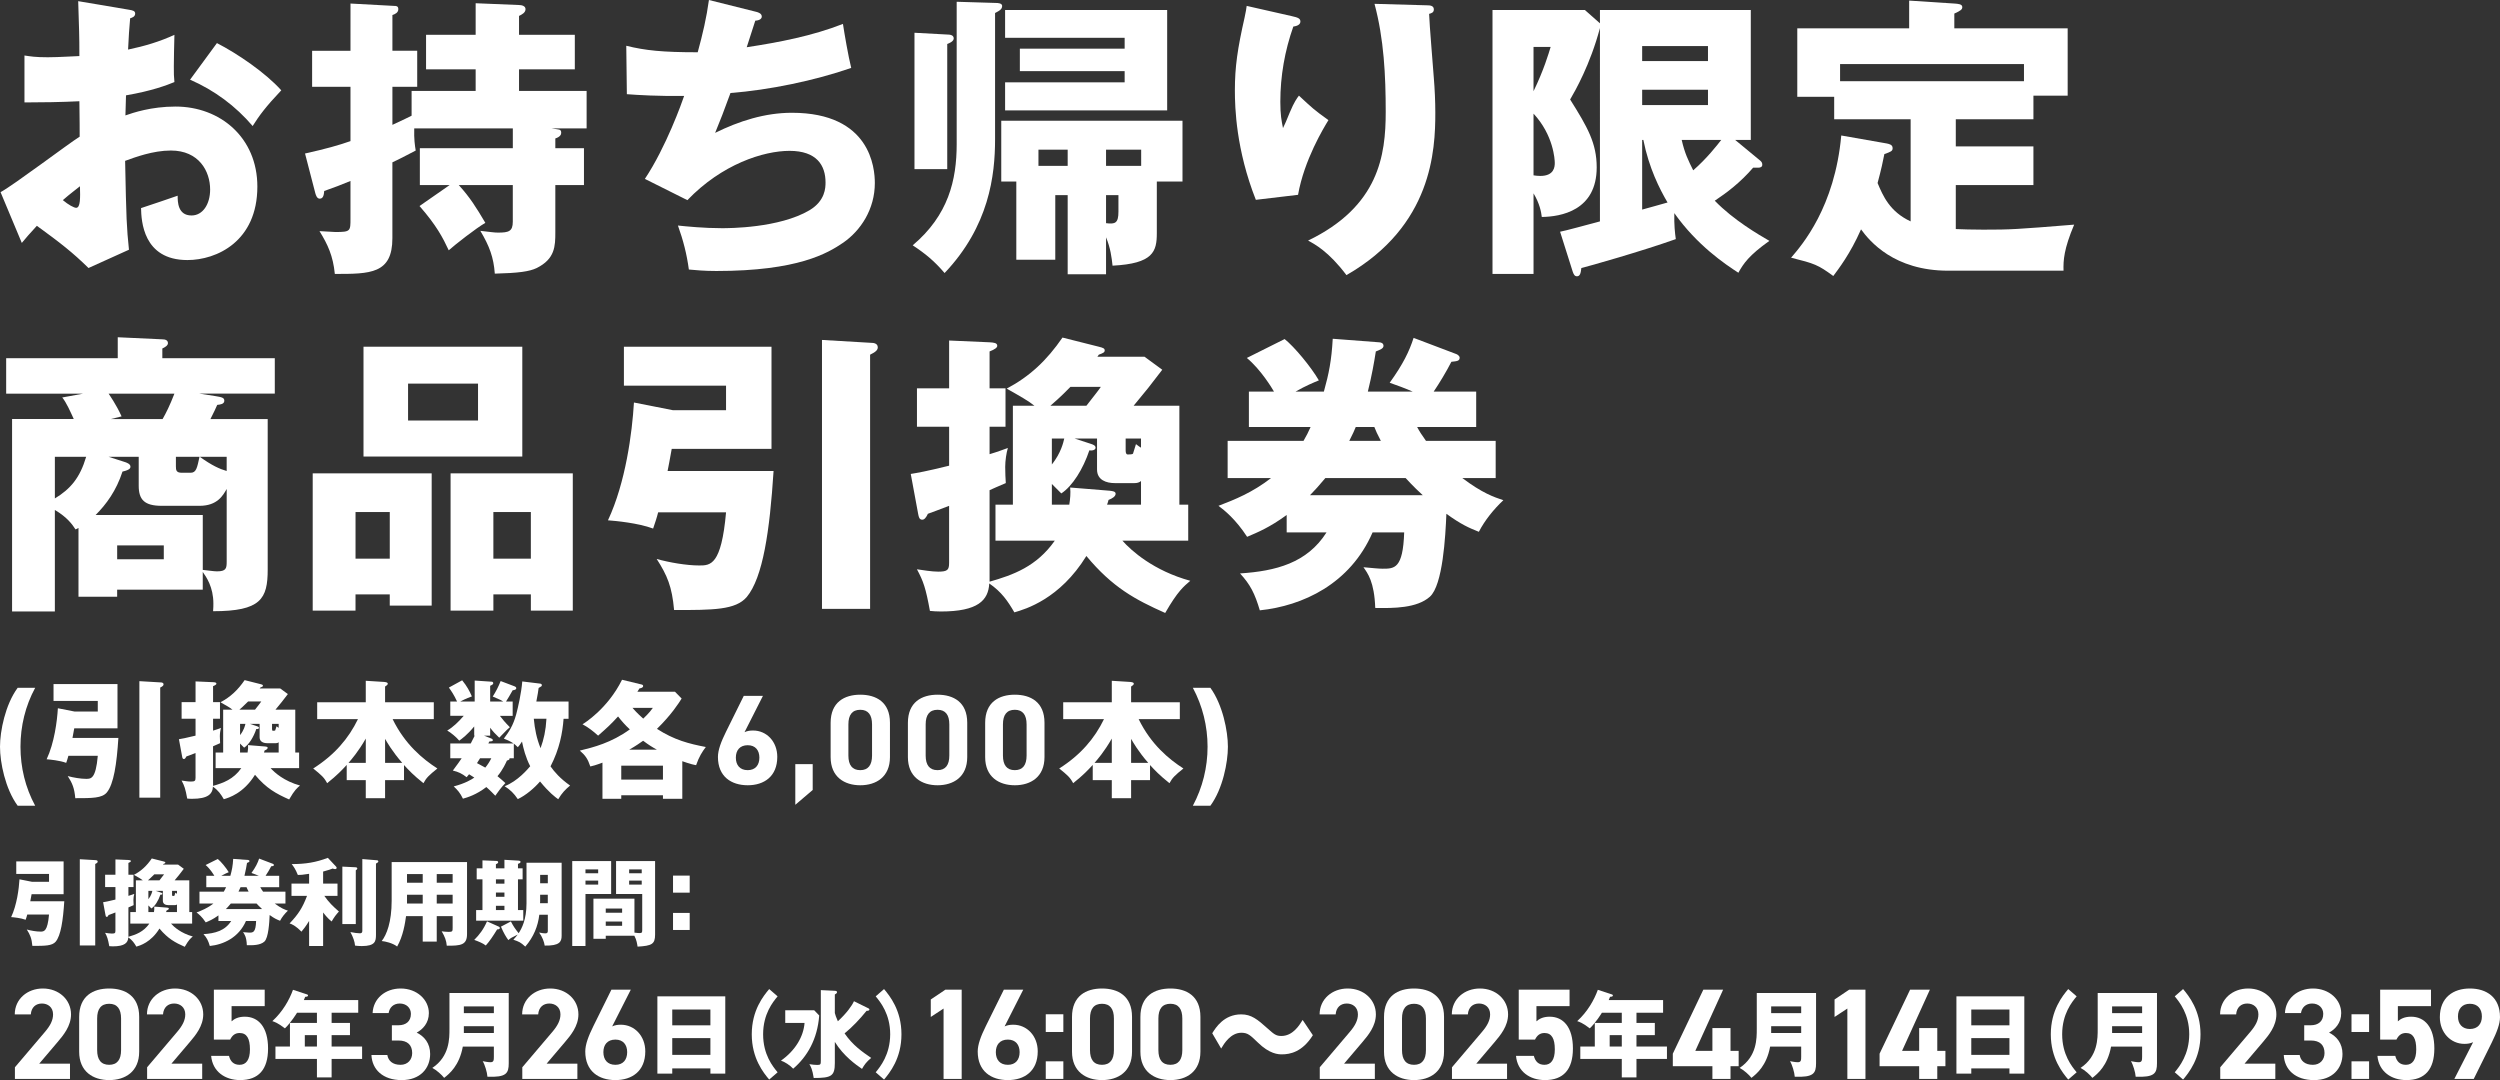 <?xml version="1.0" encoding="UTF-8"?><svg id="b" xmlns="http://www.w3.org/2000/svg" width="209.092" height="90.335" viewBox="0 0 209.092 90.335"><rect x="0" y="0" width="209.092" height="90.335" fill="#333333" stroke="none"/><g id="c"><path d="M10.786.814c.321.05.519.099.519.321,0,.271-.271.346-.42.395-.074.741-.123,1.605-.173,2.617,1.407-.296,2.642-.666,3.876-1.234-.024.914-.049,2.049-.049,2.617,0,.667,0,.84.049,1.333-.592.247-1.876.741-4.049,1.111,0,.271-.049,1.456-.049,1.679.642-.223,2.147-.741,4.196-.741,3.729,0,6.839,2.593,6.839,6.691,0,4.592-3.407,6.147-5.851,6.147-3.729,0-3.852-3.309-3.877-4.346.519-.173,2.741-.913,3.062-1.037,0,.494,0,1.654,1.161,1.654.938,0,1.555-.938,1.555-2.172,0-1.531-.938-3.26-3.283-3.26-1.506,0-3.012.568-3.827.864.099,4.938.124,5.506.321,7.432l-3.383,1.53c-1.308-1.283-2.345-2.099-4.32-3.53-.617.667-.913,1.013-1.259,1.432L.047,16.072c1.136-.617,5.629-4.024,6.616-4.642,0-.864,0-1.062-.024-2.963-1.457.074-3.186.1-4.593.1v-3.926c.494.074.89.148,1.951.148.963,0,2.345-.1,2.642-.1,0-1.852-.025-2.123-.099-4.592l4.246.716ZM5.256,16.739c.469.395.938.642,1.111.642.37,0,.346-.864.32-1.803-.296.247-.814.617-1.432,1.161ZM18.144,3.604c1.728.889,4.049,2.469,5.382,3.95-1.309,1.383-1.852,2.123-2.395,2.987-1.407-1.654-3.186-2.987-5.234-3.876l2.247-3.062Z" style="fill:#fff;"/><path d="M37.608,15.479h-2.493v-3.086h7.776v-1.654h-8.246c-.024.914.05,1.407.124,1.852-.494.247-.963.519-1.951.988v6.345c0,2.987-1.852,2.987-4.814,2.987-.147-1.506-.592-2.469-1.283-3.58.099,0,1.259.074,1.333.074,1.259,0,1.259-.074,1.259-1.111v-3.16c-.765.321-1.357.544-2.197.84-.024.247-.049.642-.37.642-.247,0-.321-.296-.37-.444l-.864-3.333c1.777-.395,2.814-.691,3.802-1.037v-4.542h-3.209v-3.013h3.209V.296l3.654.198c.148,0,.346,0,.346.271,0,.296-.271.419-.494.493v2.987h2.074v3.013h-2.074v3.185c1.013-.469,1.309-.617,1.605-.766v-2.073h5.357v-1.803h-4.148v-2.889h4.148V.271l3.604.148c.247,0,.567.074.567.346,0,.296-.296.444-.543.567v1.58h4.666v2.889h-4.666v1.803h5.653v3.135h-2.938l.494.074c.246.024.32.099.32.297,0,.147-.099.345-.493.469v.814h2.395v3.086h-2.395v3.95c0,1.161-.025,2.223-1.556,2.987-.617.297-1.531.42-3.506.47-.099-1.358-.444-2.296-1.21-3.58.889.099,1.16.148,1.481.148.889,0,1.234-.1,1.234-.914v-3.062h-4.518c.938,1.037,1.432,1.827,2.222,3.16-.74.42-2.543,1.827-3.062,2.296-.494-1.062-1.037-2.098-2.444-3.703l2.519-1.753Z" style="fill:#fff;"/><path d="M63.243.987c.197.05.469.148.469.396,0,.147-.123.32-.543.346-.543,1.679-.593,1.852-.716,2.222,2.74-.42,5.456-.938,8.048-1.95.124.814.444,2.69.691,3.679-3.036,1.062-6.888,1.852-10.098,2.099-.593,1.629-.79,2.123-1.283,3.333,1.999-.988,4.172-1.68,6.419-1.68,6.592,0,6.938,4.642,6.938,5.876,0,2.197-1.186,3.976-2.642,4.987-1.309.889-3.777,2.37-10.616,2.37-1.037,0-1.753-.074-2.296-.123-.173-1.284-.47-2.444-.914-3.679.716.074,2.173.222,3.679.222.568,0,4.79,0,7.333-1.506,1.308-.79,1.333-1.876,1.333-2.32,0-1.433-.741-2.642-3.013-2.642-2.172,0-5.653,1.11-8.542,4.123l-3.555-1.778c1.777-2.666,3.11-6.419,3.283-6.938-2.147.025-3.852-.073-4.79-.147l-.049-4.049c1.604.395,3.012.543,5.975.543.42-1.531.74-2.913.938-4.37l3.95.987Z" style="fill:#fff;"/><path d="M83.298.247c.173,0,.518.024.518.247,0,.271-.197.395-.592.592v10.567c0,3.012-.494,7.258-4.222,11.184-.84-.987-1.58-1.604-2.667-2.32,2.987-2.519,3.679-5.457,3.679-8.469V.148l3.284.099ZM79.224,2.889c.197,0,.543.024.543.321,0,.246-.346.395-.543.469v10.468h-2.74V2.74l2.74.148ZM92.506,22.936h-3.209v-6.616h-1.037v5.406h-3.259v-6.542h-1.259v-5.086h15.158v5.086h-2.147v4.32c0,1.531-.297,2.543-3.703,2.716-.074-.691-.173-1.481-.544-2.37v3.086ZM85.297,5.95v-1.877h8.765v-.913h-9.999V.839h13.555v8.395h-13.555v-2.346h9.999v-.938h-8.765ZM89.297,12.518h-2.444v1.357h2.444v-1.357ZM92.506,13.875h2.938v-1.357h-2.938v1.357ZM92.506,18.665c.766.099,1.037,0,1.037-.963v-1.383h-1.037v2.346Z" style="fill:#fff;"/><path d="M108.071,1.357c.444.1.691.173.691.444,0,.321-.42.396-.593.42-.716,2.024-1.087,4.148-1.087,6.296,0,1.086.1,1.58.223,2.197.197-.396.271-.593.567-1.309.371-.889.617-1.21.766-1.407,1.087,1.013,1.26,1.186,2.469,2.049-.395.643-2.024,3.309-2.543,6.247l-3.53.419c-1.654-4.196-1.753-7.702-1.753-9.159,0-1.976.223-3.481.814-6.098.124-.544.124-.667.173-.963l3.803.863ZM119.354.444c.247,0,.568.024.568.346,0,.271-.223.321-.396.37.024.864.346,4.617.396,5.382.074.89.123,1.926.123,2.889,0,3.111-.247,9.456-7.432,13.579-1.506-2-2.666-2.592-3.209-2.889,5.925-2.863,6.493-7.135,6.493-10.764,0-3.037-.148-6.099-.938-9.036l4.395.123Z" style="fill:#fff;"/><path d="M147.244,13.455c.074.074.148.148.148.321,0,.197-.173.247-.321.247h-.444c-1.062,1.234-2.172,2.073-3.209,2.765,1.58,1.63,3.679,2.84,4.567,3.357-1.704,1.21-2.173,1.901-2.593,2.667-1.11-.716-3.456-2.296-5.357-4.987-.024.963.05,1.654.124,2.173-2.84,1.012-7.283,2.271-7.9,2.419-.05.47-.124.691-.371.691-.197,0-.271-.173-.345-.37l-1.062-3.357c.42-.074,2.223-.568,3.333-.864V2.346c-.814,3.062-2.073,5.259-2.493,5.975,1.457,2.32,2.222,3.653,2.222,5.678,0,3.63-3.012,4.123-4.592,4.148-.05-.42-.173-1.111-.691-1.976v6.74h-3.432V.839h7.728l1.259,1.111V.839h12.616v10.863h-1.309l2.123,1.753ZM128.259,3.926v3.703c.864-1.777,1.259-3.136,1.432-3.703h-1.432ZM128.259,14.665c.148.024.37.05.568.05,1.16,0,1.209-.766,1.209-1.087,0-.271-.099-2.32-1.777-4.123v5.16ZM142.85,5.11v-1.259h-5.505v1.259h5.505ZM137.345,7.505v1.284h5.505v-1.284h-5.505ZM137.345,17.529c1.012-.271,1.136-.321,2.123-.593-.667-1.136-1.556-2.889-2.024-5.234h-.099v5.827ZM140.652,11.702c.247,1.111.568,1.753.963,2.543,1.136-.987,2-2.099,2.346-2.543h-3.309Z" style="fill:#fff;"/><path d="M163.576,12.245h6.493v3.234h-6.493v3.679c.617.024,1.333.05,2.296.05,2.321,0,2.716-.025,7.604-.42-.864,2.049-.914,2.987-.889,3.852h-9.653c-4.519,0-6.567-2.469-7.283-3.457-.914,2.074-1.901,3.333-2.321,3.901-1.283-.938-1.555-1.037-3.53-1.531.914-1.062,3.654-4.222,4.197-10.221l3.802.667c.223.049.494.099.494.395,0,.247-.148.297-.691.494-.123.617-.247,1.234-.567,2.419.444,1.062,1.012,2.396,2.765,3.21v-8.542h-6.395v-1.877h-3.086V2.37h9.357V.05l3.777.246c.346.025.666.05.666.297,0,.197-.123.296-.666.543v1.234h9.48v5.629h-2.864v1.976h-6.493v2.271ZM169.279,6.789v-1.432h-15.381v1.432h15.381Z" style="fill:#fff;"/><path d="M16.687,32.924l1.284.197c.567.099.79.124.79.396s-.321.32-.593.346c-.099.246-.271.592-.567,1.185h4.789v12.592c0,2.443-.567,3.48-4.567,3.48.024-.32.024-.469.024-.642,0-1.383-.592-2.222-.889-2.642v1.481h-7.159v.592h-3.234v-5.752c-.074.049-.148.074-.247.123-.271-.419-.691-1.012-1.729-1.629v8.492H1.01v-16.097h5.159c-.271-.593-.617-1.383-.963-1.802l1.753-.321H.516v-2.963h9.332v-1.753l3.729.173c.247,0,.469.074.469.321,0,.197-.247.346-.469.444v.814h9.406v2.963h-6.296ZM4.589,38.207v3.481c1.309-.79,2.099-1.729,2.617-3.481h-2.617ZM18.958,40.898c-.296.519-.766,1.407-2.271,1.407h-3.16c-1.456,0-1.926-.519-1.926-1.679v-2.42h-2.518l1.308.42c.173.049.519.173.519.395,0,.1,0,.272-.666.42-.519,1.604-1.358,2.74-2.247,3.63h8.962v4.592c.494.049.914.123,1.186.123.765,0,.814-.247.814-.814v-6.073ZM9.083,32.924c.073.123.617.864,1.086,1.901l-.889.222h4.32c.296-.519.593-1.111.987-2.123h-5.505ZM13.699,45.614h-3.9v1.16h3.9v-1.16ZM14.712,38.207v.79c0,.321.024.543.493.543h.741c.469,0,.543-.419.74-1.333h-1.975ZM18.958,38.207h-2.247c1.037.741,1.654,1.013,2.247,1.186v-1.186Z" style="fill:#fff;"/><path d="M29.734,49.712v1.358h-3.58v-11.48h9.95v11.061h-3.506v-.938h-2.864ZM32.599,46.725v-3.9h-2.864v3.9h2.864ZM43.684,28.998v9.185h-13.282v-9.185h13.282ZM34.129,32.084v3.087h5.852v-3.087h-5.852ZM41.265,49.712v1.358h-3.58v-11.48h10.221v11.48h-3.506v-1.358h-3.135ZM44.399,46.725v-3.9h-3.135v3.9h3.135Z" style="fill:#fff;"/><path d="M64.699,39.393c-.32,5.012-.889,8.912-2.246,10.542-.938,1.086-2.79,1.086-6.074,1.086-.173-1.95-.567-2.889-1.456-4.271,1.062.297,2.493.544,3.555.544.938,0,1.852,0,2.247-4.444h-5.679c-.123.494-.247.84-.42,1.357-1.259-.469-3.135-.642-3.777-.69,1.481-3.16,2.024-7.333,2.173-9.852l3.259.643h4.444v-2.05h-8.542v-3.259h12.344v8.543h-8.345c-.173.987-.247,1.333-.346,1.852h8.863ZM72.945,28.678c.074,0,.469.024.469.37,0,.197-.123.37-.642.617v21.257h-4.024v-22.491l4.197.247Z" style="fill:#fff;"/><path d="M79.382,42.306c-1.062.395-1.209.469-1.777.666-.147.321-.296.494-.469.494-.247,0-.296-.223-.346-.494l-.617-3.333c.593-.099,1.21-.197,3.209-.69v-3.26h-2.69v-3.209h2.69v-4l3.383.148c.37.024.642.05.642.296,0,.148-.197.297-.642.47v3.086h1.333v3.209h-1.333v2.297c.667-.198,1.111-.371,1.53-.519-.123.395-.222,1.062-.222,1.58,0,.346.024,1.11.049,1.357-.69.297-.987.42-1.357.593v7.653c1.976-.567,3.926-1.259,5.456-3.432h-4.962v-3.012h1.456v-8.271h1.803c-.519-.419-1.186-.79-2.321-1.432,1.951-1.037,3.358-2.37,4.666-4.271l3.037.765c.396.099.494.148.494.321,0,.148-.148.222-.494.346-.05.074-.074.123-.123.173h3.95l1.481,1.086c-1.111,1.457-1.21,1.58-2.396,3.012h3.827v8.271h.74v3.012h-5.505c.74.84,2.616,2.519,5.678,3.357-.543.47-1.037.84-2.099,2.691-2.493-1.111-4.395-2.123-6.592-4.765-2.222,3.604-5.086,4.443-6.023,4.715-.544-.938-1.062-1.703-2.099-2.419-.074,1.407-.938,2.345-4.049,2.345-.371,0-.643-.024-.914-.049-.346-1.901-.543-2.469-1.086-3.481.493.074,1.259.198,1.777.198.79,0,.913-.148.913-.741v-4.765ZM90.862,33.936c.667-.863.938-1.185,1.21-1.58h-2.543c-.913.938-1.407,1.334-1.679,1.58h3.012ZM92.838,41.046c.197.025.469.05.469.247,0,.223-.271.396-.593.519-.024.124-.073.247-.123.396h2.839v-1.976c-.147.124-.32.173-.543.173h-1.654c-.691,0-1.481-.247-1.481-1.136v-2.592h-1.876l1.357.444c.148.049.396.123.396.32,0,.173-.223.272-.519.223-.519,1.556-1.407,2.987-2.346,3.604-.222-.223-.346-.346-.79-.79v1.729h1.457c.074-.444.123-.988.074-1.433l3.333.271ZM87.974,38.849c.766-.963.963-1.852,1.037-2.172h-1.037v2.172ZM94.146,36.677v.987c0,.222.049.346.173.346.296,0,.419-.024.444-.074.074-.247.173-.543.246-.79.223.173.297.223.42.296v-.765h-1.283Z" style="fill:#fff;"/><path d="M125.094,36.874v3.11h-2.79c1.679,1.26,2.617,1.58,3.432,1.852-.79.741-1.555,1.68-2.049,2.643-.864-.346-1.481-.617-2.716-1.507-.074,1.852-.296,5.975-1.383,6.938-1.086.963-3.036.963-4.567.938-.074-2.197-.642-2.913-.987-3.407.814.074,1.284.124,1.604.124.988,0,1.704,0,1.803-3.037h-2.642c-1.877,4.32-5.852,6.147-9.432,6.518-.419-1.407-.79-2.147-1.654-3.086,2.988-.197,5.604-.864,7.234-3.432h-3.333v-1.456c-1.457,1.062-2.444,1.456-3.309,1.826-.963-1.481-1.9-2.222-2.395-2.592,1.357-.519,2.839-1.111,4.395-2.321h-3.629v-3.11h6.345c.247-.42.395-.716.593-1.16h-5.16v-2.963h2.099c-.173-.296-1.087-1.827-2.271-2.814l3.16-1.58c.814.642,2.222,2.346,2.864,3.456-.42.173-1.087.444-1.951.938h2.37c.42-1.506.643-2.617.741-4.419l3.876.296c.123,0,.37.05.37.296,0,.223-.271.321-.642.47-.148.938-.321,1.95-.667,3.357h3.753c-.617-.271-1.357-.543-1.926-.74,1.136-1.58,1.63-2.617,2-3.753l3.58,1.357c.073.025.271.148.271.297,0,.271-.198.296-.691.346-.444.863-1.013,1.802-1.481,2.493h3.555v2.963h-4.938c.197.37.37.642.741,1.16h5.826ZM118.996,41.417c-.84-.766-1.309-1.309-1.433-1.433h-6.715c-.519.617-.889,1.037-1.284,1.433h9.432ZM115.49,36.874c-.297-.568-.42-.84-.544-1.16h-1.555c-.124.296-.247.592-.543,1.16h2.642Z" style="fill:#fff;"/><path d="M1.477,67.388c-1.038-1.412-1.477-3.625-1.477-4.932,0-1.305.438-3.518,1.477-4.93h1.465c-.823,1.518-1.229,3.209-1.229,4.93,0,1.723.406,3.412,1.229,4.932h-1.465Z" style="fill:#fff;"/><path d="M9.901,61.72c-.139,2.17-.385,3.861-.973,4.566-.407.471-1.209.471-2.632.471-.075-.846-.246-1.252-.631-1.85.46.127,1.08.234,1.54.234.406,0,.803,0,.974-1.926h-2.46c-.054.215-.107.363-.183.588-.545-.203-1.358-.277-1.636-.299.642-1.369.877-3.176.94-4.268l1.412.277h1.926v-.887h-3.701v-1.412h5.349v3.701h-3.616c-.074.428-.106.578-.149.803h3.84ZM13.475,57.077c.031,0,.203.01.203.16,0,.086-.054.16-.278.268v9.209h-1.743v-9.744l1.818.107Z" style="fill:#fff;"/><path d="M16.355,62.981c-.46.17-.524.203-.771.289-.063.139-.128.213-.203.213-.106,0-.128-.096-.149-.213l-.268-1.445c.257-.043.524-.086,1.391-.299v-1.412h-1.166v-1.391h1.166v-1.732l1.465.064c.161.01.278.021.278.127,0,.064-.085.129-.278.205v1.336h.578v1.391h-.578v.994c.289-.084.481-.16.664-.225-.054.172-.097.461-.097.686,0,.15.011.48.021.588-.3.129-.428.182-.589.258v3.314c.856-.246,1.701-.545,2.364-1.486h-2.149v-1.305h.631v-3.584h.78c-.225-.182-.513-.342-1.005-.619.845-.449,1.454-1.027,2.021-1.852l1.315.332c.171.043.214.064.214.139,0,.064-.064.096-.214.15-.021.031-.032.053-.054.074h1.712l.642.471c-.481.631-.524.686-1.037,1.305h1.657v3.584h.321v1.305h-2.386c.321.363,1.134,1.092,2.461,1.455-.235.203-.449.363-.909,1.166-1.081-.482-1.904-.92-2.856-2.064-.963,1.561-2.203,1.926-2.609,2.043-.235-.406-.46-.738-.909-1.049-.032.609-.407,1.016-1.755,1.016-.16,0-.278-.01-.396-.021-.149-.822-.235-1.068-.471-1.508.214.033.546.086.771.086.342,0,.396-.064.396-.32v-2.064ZM21.329,59.354c.289-.373.406-.514.524-.684h-1.102c-.396.406-.61.576-.728.684h1.305ZM22.185,62.435c.086.012.203.021.203.107,0,.098-.117.172-.256.225-.011.055-.032.107-.054.172h1.229v-.855c-.063.053-.139.074-.235.074h-.716c-.3,0-.643-.107-.643-.492v-1.123h-.812l.588.193c.064.021.172.053.172.139,0,.074-.097.117-.225.096-.225.674-.61,1.295-1.017,1.562-.096-.098-.149-.15-.342-.344v.75h.631c.032-.193.054-.428.032-.621l1.443.117ZM20.078,61.483c.331-.418.417-.803.449-.941h-.449v.941ZM22.752,60.542v.428c0,.096.021.15.075.15.128,0,.182-.012.192-.033.032-.105.074-.234.106-.342.097.074.129.096.182.129v-.332h-.556Z" style="fill:#fff;"/><path d="M26.528,60.146v-1.41h4.064v-1.797l1.54.096c.268.021.3.096.3.148,0,.064-.043.119-.225.236v1.316h4.075v1.41h-3.444c1.038,2.129,2.546,3.359,3.744,4.129-.706.568-.92.771-1.166,1.23-.845-.674-1.209-1.068-1.626-1.518v1.262h-1.583v1.508h-1.615v-1.508h-1.594v-1.273c-.385.418-.78.846-1.637,1.529-.246-.471-.471-.674-1.166-1.23,1.787-1.133,2.963-2.514,3.744-4.129h-3.412ZM30.593,61.772c-.62,1.092-1.229,1.785-1.444,2.031h1.444v-2.031ZM33.642,63.804c-.835-.951-1.295-1.764-1.434-2.01v2.01h1.434Z" style="fill:#fff;"/><path d="M42.976,63.419h-.363c.011.076,0,.139-.214.193-.086.182-.332.76-.792,1.305.3.246.492.418.663.578-.342.342-.695.834-.845,1.059-.417-.439-.706-.686-.749-.727-.834.641-1.572.865-1.957.973-.235-.482-.438-.717-.771-1.027.941-.246,1.477-.566,1.722-.738-.117-.074-.32-.203-.438-.277-.053.053-.128.15-.203.246-.406-.311-.674-.439-1.155-.557.407-.545.589-.803.738-1.027h-.952v-1.24h1.712c.225-.439.246-.492.331-.652h-.042v-.77c-.578.705-1.038,1.037-1.252,1.188-.235-.289-.717-.686-1.006-.846.471-.268.952-.729,1.38-1.23h-1.123v-1.197h.567c-.268-.578-.492-.898-.685-1.166l1.112-.609c.417.512.62.908.812,1.348-.513.182-.845.363-.973.428h1.208v-1.754l1.434.096c.064,0,.118.064.118.117,0,.096-.054.129-.257.225v1.316h1.091c-.16-.107-.268-.16-.877-.418.268-.416.471-.812.663-1.295l1.134.43c.117.041.171.096.171.16,0,.127-.128.16-.3.182-.182.32-.438.77-.556.941h.556v1.197h-1.069c.225.289.406.523.834.951-.128.107-.277.227-.888.879-.342-.322-.534-.535-.759-.836v.664h-.514l.577.225c.054.021.161.064.161.15,0,.096-.097.096-.3.117l-.075.16h2.107c-.3-.203-.631-.332-.812-.406.417-.557.78-1.08,1.037-2.043.149-.557.428-1.775.503-2.738l1.497.182c.086.01.14.053.14.129,0,.086-.032.105-.268.234-.032.268-.075.525-.192,1.135h2.695v1.443h-.417c-.086,1.166-.332,2.514-1.091,3.979.31.449.812,1.027,1.636,1.605-.385.32-.674.609-.994,1.145-.268-.193-.76-.557-1.52-1.486-.471.545-1.176,1.154-1.86,1.475-.332-.492-.621-.77-1.103-1.08,1.092-.416,1.947-1.443,2.14-1.668-.385-.75-.567-1.477-.685-2.064-.171.277-.246.342-.353.471-.161-.16-.226-.215-.332-.301v1.23ZM40.151,63.419c-.085.139-.214.344-.257.406.246.129.471.246.695.375.204-.246.364-.502.503-.781h-.941ZM44.645,60.114c.085.889.235,1.637.566,2.461.268-.729.438-1.477.492-2.461h-1.059Z" style="fill:#fff;"/><path d="M57.062,66.81h-1.615v-.299h-3.487v.299h-1.572v-3.025c-.599.225-.823.277-1.016.32-.215-.631-.396-.91-.878-1.326,1.145-.279,2.632-.652,4.183-1.775-.363-.332-.685-.695-.984-1.082-.642.695-.855.889-1.668,1.605-.417-.375-.824-.695-1.306-.951.129-.076,2.097-1.285,3.306-3.723l1.54.373c.15.033.225.055.225.15,0,.15-.203.182-.31.203-.075.129-.097.172-.172.277h3.146l.556.568c-.225.363-.855,1.357-2.064,2.535,1.455.941,2.695,1.25,4.086,1.518-.299.396-.566.803-.812,1.52-.235-.043-.46-.086-1.155-.332v3.145ZM55.447,65.206v-1.166h-3.487v1.166h3.487ZM54.944,62.702c-.353-.191-.685-.395-1.155-.748-.214.15-.599.428-1.166.748h2.321ZM52.901,59.206c.406.471.792.801.898.898.546-.525.695-.75.803-.898h-1.701Z" style="fill:#fff;"/><path d="M62.271,61.237c.225-.107.45-.139.717-.139,1.134,0,2.021.93,2.021,2.203,0,1.637-1.102,2.375-2.471,2.375-1.38,0-2.492-.729-2.492-2.365,0-.578.257-1.262.674-2.107l1.487-3.006h1.604l-1.541,3.039ZM62.538,64.413c.642,0,.974-.428.974-1.047,0-.611-.332-1.039-.974-1.039-.663,0-.994.428-.994,1.039,0,.619.331,1.047.994,1.047Z" style="fill:#fff;"/><path d="M67.972,66.071l-1.455,1.24v-3.4h1.455v2.16Z" style="fill:#fff;"/><path d="M74.433,63.323c0,1.658-1.154,2.354-2.481,2.354-1.326,0-2.481-.695-2.481-2.354v-2.867c0-1.732,1.155-2.354,2.481-2.354,1.327,0,2.481.621,2.481,2.342v2.879ZM71.951,59.364c-.674,0-.994.428-.994,1.221v2.609c0,.791.32,1.219.994,1.219.663,0,.984-.428.984-1.219v-2.609c0-.793-.321-1.221-.984-1.221Z" style="fill:#fff;"/><path d="M80.896,63.323c0,1.658-1.154,2.354-2.481,2.354-1.326,0-2.481-.695-2.481-2.354v-2.867c0-1.732,1.155-2.354,2.481-2.354,1.327,0,2.481.621,2.481,2.342v2.879ZM78.414,59.364c-.674,0-.994.428-.994,1.221v2.609c0,.791.32,1.219.994,1.219.663,0,.984-.428.984-1.219v-2.609c0-.793-.321-1.221-.984-1.221Z" style="fill:#fff;"/><path d="M87.358,63.323c0,1.658-1.154,2.354-2.481,2.354-1.326,0-2.481-.695-2.481-2.354v-2.867c0-1.732,1.155-2.354,2.481-2.354,1.327,0,2.481.621,2.481,2.342v2.879ZM84.877,59.364c-.674,0-.994.428-.994,1.221v2.609c0,.791.32,1.219.994,1.219.663,0,.984-.428.984-1.219v-2.609c0-.793-.321-1.221-.984-1.221Z" style="fill:#fff;"/><path d="M88.923,60.146v-1.41h4.064v-1.797l1.54.096c.268.021.3.096.3.148,0,.064-.043.119-.225.236v1.316h4.075v1.41h-3.444c1.038,2.129,2.546,3.359,3.744,4.129-.706.568-.92.771-1.166,1.23-.845-.674-1.209-1.068-1.626-1.518v1.262h-1.583v1.508h-1.615v-1.508h-1.594v-1.273c-.385.418-.78.846-1.637,1.529-.246-.471-.471-.674-1.166-1.23,1.787-1.133,2.963-2.514,3.744-4.129h-3.412ZM92.987,61.772c-.62,1.092-1.229,1.785-1.444,2.031h1.444v-2.031ZM96.036,63.804c-.835-.951-1.295-1.764-1.434-2.01v2.01h1.434Z" style="fill:#fff;"/><path d="M99.767,67.388c.813-1.52,1.23-3.209,1.23-4.932,0-1.721-.417-3.412-1.23-4.93h1.466c1.026,1.412,1.465,3.615,1.465,4.93,0,1.307-.428,3.52-1.465,4.932h-1.466Z" style="fill:#fff;"/><path d="M5.376,75.38c-.104,1.607-.285,2.859-.721,3.381-.301.35-.896.35-1.948.35-.056-.625-.183-.928-.468-1.371.341.096.8.176,1.141.176.301,0,.594,0,.721-1.426h-1.821c-.04.158-.079.27-.135.436-.404-.15-1.006-.207-1.212-.223.476-1.014.649-2.352.697-3.16l1.045.207h1.426v-.658H1.36v-1.045h3.96v2.74h-2.677c-.056.316-.079.428-.111.594h2.844ZM8.021,71.942c.023,0,.15.008.15.119,0,.064-.039.119-.206.199v6.818h-1.29v-7.215l1.346.078Z" style="fill:#fff;"/><path d="M9.654,76.315c-.341.125-.389.15-.57.213-.048.104-.096.158-.15.158-.08,0-.096-.07-.111-.158l-.198-1.068c.19-.033.389-.064,1.03-.223v-1.045h-.863v-1.029h.863v-1.283l1.085.047c.118.008.205.016.205.096,0,.047-.063.096-.205.15v.99h.427v1.029h-.427v.736c.213-.062.355-.119.49-.166-.039.127-.071.34-.071.506,0,.111.008.357.017.436-.223.096-.317.135-.436.191v2.455c.633-.184,1.259-.404,1.75-1.102h-1.592v-.967h.467v-2.652h.578c-.166-.135-.38-.254-.744-.459.625-.332,1.077-.76,1.497-1.371l.974.246c.127.031.158.047.158.104,0,.047-.047.07-.158.111-.016.023-.023.039-.04.055h1.268l.475.348c-.355.469-.388.508-.768.967h1.228v2.652h.237v.967h-1.766c.237.27.839.809,1.821,1.076-.175.15-.333.27-.673.863-.8-.355-1.41-.68-2.115-1.527-.712,1.156-1.631,1.426-1.932,1.512-.175-.301-.341-.545-.674-.775-.023.451-.301.752-1.299.752-.118,0-.205-.008-.293-.016-.11-.609-.174-.791-.348-1.117.158.023.403.064.569.064.254,0,.294-.049.294-.238v-1.527ZM13.336,73.63c.214-.277.302-.381.389-.506h-.816c-.293.301-.451.426-.538.506h.966ZM13.97,75.911c.063.008.15.016.15.078,0,.072-.087.127-.189.166-.009.041-.024.08-.04.127h.911v-.633c-.048.039-.104.055-.175.055h-.53c-.222,0-.476-.078-.476-.363v-.832h-.602l.436.143c.048.016.127.039.127.104,0,.055-.071.086-.167.07-.166.5-.451.959-.752,1.156-.071-.07-.11-.111-.253-.254v.555h.467c.023-.143.04-.316.023-.459l1.069.088ZM12.41,75.206c.245-.309.309-.594.332-.697h-.332v.697ZM14.39,74.509v.316c0,.072.016.111.056.111.095,0,.135-.008.143-.023.023-.08.055-.174.079-.254.071.055.095.072.135.096v-.246h-.412Z" style="fill:#fff;"/><path d="M23.874,74.573v.996h-.895c.538.404.839.508,1.101.596-.253.236-.499.537-.657.846-.277-.109-.476-.197-.871-.482-.023.594-.095,1.916-.443,2.225-.349.311-.975.311-1.465.301-.024-.703-.206-.934-.317-1.092.262.023.412.039.515.039.317,0,.547,0,.578-.975h-.847c-.603,1.387-1.877,1.973-3.025,2.092-.135-.451-.254-.689-.53-.99.958-.062,1.797-.277,2.32-1.102h-1.069v-.467c-.468.342-.784.467-1.062.586-.309-.475-.609-.713-.768-.83.436-.168.91-.357,1.409-.746h-1.164v-.996h2.035c.079-.135.127-.23.19-.373h-1.655v-.951h.673c-.056-.094-.349-.586-.729-.902l1.014-.506c.262.205.713.752.919,1.107-.135.057-.349.143-.626.301h.761c.134-.482.205-.838.237-1.416l1.243.094c.04,0,.119.016.119.096,0,.07-.088.104-.206.15-.048.301-.104.625-.214,1.076h1.204c-.198-.086-.437-.174-.618-.236.364-.508.522-.84.642-1.205l1.148.436c.023.008.087.049.087.096,0,.088-.063.096-.222.111-.143.277-.325.578-.476.799h1.141v.951h-1.584c.063.119.119.205.237.373h1.869ZM21.918,76.03c-.269-.246-.42-.42-.459-.461h-2.154c-.166.199-.285.334-.412.461h3.025ZM20.794,74.573c-.096-.184-.135-.27-.175-.373h-.499c-.039.096-.079.189-.174.373h.848Z" style="fill:#fff;"/><path d="M27.025,79.118h-1.173v-2.092c-.284.469-.482.705-.641.896-.515-.523-.8-.627-.99-.689.744-.785,1.085-1.322,1.457-2.305h-1.299v-1.029h1.473v-.816c-.602.088-.665.096-.942.096-.197-.492-.355-.705-.515-.91,1.164,0,2.027-.143,3.025-.523l.697.744c.023.023.039.064.039.096,0,.07-.063.102-.135.102-.062,0-.118-.016-.197-.047-.183.072-.317.119-.8.254v1.006h1.203v1.029h-1.101c.396.562.713.863,1.22,1.307-.254.277-.396.467-.609.832-.19-.158-.364-.301-.713-.752v2.803ZM29.757,72.536c.071,0,.127.057.127.096,0,.072-.079.127-.127.158v4.498h-1.124v-4.807l1.124.055ZM31.539,71.95c.048,0,.103.041.103.096,0,.064-.039.096-.197.182v5.947c0,.547-.056.951-1.188.951-.229,0-.396-.016-.562-.039-.024-.318-.159-.713-.389-1.133.301.062.618.104.776.104.087,0,.222,0,.222-.215v-5.994l1.235.102Z" style="fill:#fff;"/><path d="M36.527,78.753h-1.172v-2.129h-1.394c-.08.57-.238,1.654-.745,2.541-.372-.293-1.006-.436-1.291-.459.412-.523.832-1.584.832-3.373v-3.232h6.304v6.02c0,.926-.53.982-1.694.975-.04-.436-.159-.752-.428-1.205.103.018.388.049.586.049.324,0,.332-.057.332-.35v-.965h-1.33v2.129ZM35.355,73.106h-1.314v.721h1.314v-.721ZM35.355,74.833h-1.314v.736h1.314v-.736ZM36.527,73.827h1.33v-.721h-1.33v.721ZM36.527,75.569h1.33v-.736h-1.33v.736Z" style="fill:#fff;"/><path d="M41.723,77.503c.04.016.079.047.079.111,0,.117-.135.117-.222.117-.341.562-.642,1.006-.95,1.348-.237-.191-.602-.334-.966-.469.436-.436.775-.879,1.068-1.551l.99.443ZM42.189,72.624v-.713l1.212.072c.071.008.135.031.135.102,0,.049-.023.104-.214.166v.373h.388v.918h-.388v2.574h.443v.887h-3.943v-.887h.53v-2.574h-.483v-.918h.483v-.666l1.196.049c.062,0,.118.047.118.111,0,.078-.079.109-.189.166v.34h.712ZM41.478,73.542v.365h.712v-.365h-.712ZM41.478,74.651v.357h.712v-.357h-.712ZM41.478,75.761v.355h.712v-.355h-.712ZM44.035,72.157h2.938v6.105c0,.506-.174.848-1.417.824-.04-.293-.198-.736-.468-1.094.198.039.349.072.507.072.223,0,.223-.119.223-.238v-1.322h-.713c-.111.949-.468,1.854-1.173,2.668-.403-.371-.522-.412-.997-.578.174-.189.253-.285.364-.428-.515.254-.578.277-.784.461-.198-.277-.38-.57-.618-1.125l.832-.436c.189.371.356.625.649.982.261-.389.657-1.141.657-2.496v-3.396ZM45.817,74.833h-.642v.57c0,.049-.008.088-.008.135h.649v-.705ZM45.176,73.876h.642v-.705h-.642v.705Z" style="fill:#fff;"/><path d="M51.114,72.015v2.756h-2.146v4.348h-1.108v-7.104h3.255ZM50.029,73.036v-.324h-1.062v.324h1.062ZM48.968,73.653v.332h1.062v-.332h-1.062ZM50.663,78.263v.254h-1.03v-3.357h3.43v2.842c.237.031.364.039.436.039.206,0,.214-.078.214-.275v-2.994h-2.187v-2.756h3.263v6.152c0,.801-.276.936-1.465,1.006-.031-.205-.079-.562-.269-.91h-2.392ZM52.032,76.339v-.35h-1.369v.35h1.369ZM50.663,77.075v.355h1.369v-.355h-1.369ZM53.672,73.036v-.324h-1.053v.324h1.053ZM52.619,73.653v.332h1.053v-.332h-1.053Z" style="fill:#fff;"/><path d="M57.684,73.233v1.426h-1.394v-1.426h1.394ZM57.684,76.354v1.426h-1.394v-1.426h1.394Z" style="fill:#fff;"/><path d="M5.855,90.237H1.247v-.973l2.499-2.943c.465-.541.692-.994.692-1.482,0-.605-.443-.908-.931-.908-.508,0-.887.314-.93.908h-1.342c0-1.287,1.061-2.164,2.348-2.164,1.342,0,2.358.932,2.358,2.164,0,.984-.649,1.754-1.125,2.316l-1.536,1.807h2.574v1.275Z" style="fill:#fff;"/><path d="M11.641,87.956c0,1.676-1.168,2.379-2.51,2.379s-2.51-.703-2.51-2.379v-2.9c0-1.752,1.168-2.381,2.51-2.381s2.51.629,2.51,2.369v2.912ZM9.131,83.952c-.682,0-1.006.434-1.006,1.234v2.639c0,.801.324,1.232,1.006,1.232.671,0,.995-.432.995-1.232v-2.639c0-.801-.324-1.234-.995-1.234Z" style="fill:#fff;"/><path d="M16.912,90.237h-4.608v-.973l2.499-2.943c.465-.541.692-.994.692-1.482,0-.605-.443-.908-.931-.908-.508,0-.887.314-.93.908h-1.342c0-1.287,1.061-2.164,2.348-2.164,1.342,0,2.358.932,2.358,2.164,0,.984-.649,1.754-1.125,2.316l-1.536,1.807h2.574v1.275Z" style="fill:#fff;"/><path d="M19.251,86.948h-1.363v-4.176h4.251v1.375h-2.77v1.275c.206-.193.541-.389,1.104-.389,1.147,0,1.947.877,1.947,2.662,0,1.762-.8,2.639-2.336,2.639-1.255,0-2.305-.703-2.424-2.023h1.493c.119.477.4.746.887.746.541,0,.865-.41.865-1.287,0-.908-.259-1.373-.865-1.373-.39,0-.627.217-.789.551Z" style="fill:#fff;"/><path d="M27.735,85.556h1.536v1.021h-1.536v.951h2.55v1.037h-2.55v1.545h-1.228v-1.545h-3.469v-1.037h1.212v-1.973h2.257v-.855h-1.663c-.031.057-.499.816-1.014,1.309-.602-.461-.871-.547-1.053-.604.863-.783,1.425-1.781,1.727-2.621l1.164.381c.047.016.095.039.095.086,0,.104-.111.111-.237.119-.04.104-.079.191-.111.27h4.546v1.061h-2.226v.855ZM26.508,86.577h-1.014v.951h1.014v-.951Z" style="fill:#fff;"/><path d="M32.776,85.749h.552c.617,0,1.039-.326,1.039-.953,0-.498-.379-.865-.931-.865-.53,0-.865.336-.931.801h-1.341c.054-1.223,1.06-2.057,2.347-2.057,1.363,0,2.358.941,2.358,2.057,0,.844-.519,1.363-1.017,1.633.639.314,1.125.898,1.125,1.785,0,1.213-.844,2.186-2.38,2.186-1.579,0-2.478-.887-2.531-2.098h1.33c.076.475.434.82,1.104.82.606,0,.974-.432.974-.984,0-.658-.378-1.049-1.146-1.049h-.552v-1.275Z" style="fill:#fff;"/><path d="M38.708,87.536c-.293,1.6-1.125,2.273-1.561,2.613-.189-.246-.642-.656-.989-.832,1.449-.965,1.433-2.471,1.433-3.262v-3.002h4.958v5.869c0,.855-.206,1.195-1.782,1.131-.023-.371-.222-1.021-.396-1.299.127.025.459.088.649.088.27,0,.285-.166.285-.451v-.855h-2.598ZM41.306,84.733v-.562h-2.511v.562h2.511ZM41.306,86.396v-.57h-2.511v.57h2.511Z" style="fill:#fff;"/><path d="M48.291,90.237h-4.608v-.973l2.499-2.943c.465-.541.692-.994.692-1.482,0-.605-.443-.908-.931-.908-.508,0-.887.314-.93.908h-1.342c0-1.287,1.061-2.164,2.348-2.164,1.342,0,2.358.932,2.358,2.164,0,.984-.649,1.754-1.125,2.316l-1.536,1.807h2.574v1.275Z" style="fill:#fff;"/><path d="M51.2,85.845c.228-.107.455-.141.725-.141,1.147,0,2.045.941,2.045,2.229,0,1.656-1.114,2.402-2.499,2.402-1.396,0-2.521-.736-2.521-2.391,0-.584.26-1.277.682-2.131l1.504-3.041h1.622l-1.558,3.072ZM51.471,89.058c.649,0,.984-.432.984-1.059,0-.617-.335-1.051-.984-1.051-.671,0-1.006.434-1.006,1.051,0,.627.335,1.059,1.006,1.059Z" style="fill:#fff;"/><path d="M56.225,89.358v.436h-1.243v-6.463h5.678v6.463h-1.243v-.436h-3.191ZM59.416,85.755v-1.322h-3.191v1.322h3.191ZM59.416,88.226v-1.402h-3.191v1.402h3.191Z" style="fill:#fff;"/><path d="M65.037,83.331c-.396.475-1.212,1.473-1.212,3.176s.815,2.701,1.212,3.176l-.705.609c-.476-.57-1.457-1.766-1.457-3.785s.981-3.215,1.457-3.785l.705.609Z" style="fill:#fff;"/><path d="M68.097,84.495l.42.436c-.15,1.98-.998,3.445-2.178,4.451-.277-.301-.721-.578-1.021-.674,1.204-.848,1.885-2.012,1.972-3.152h-1.615v-1.061h2.423ZM72.563,84.298c.103.047.15.07.15.143,0,.086-.127.102-.237.102-.578.713-1.204,1.371-1.838,1.885.689,1.006,1.497,1.553,2.226,2.053-.403.332-.57.57-.768.918-.499-.34-1.537-1.068-2.273-2.258v1.758c0,1.102-.285,1.26-1.766,1.26-.111-.705-.229-.934-.364-1.156.301.039.428.064.649.064.285,0,.309-.041.309-.35v-5.908l1.172.057c.104.008.183.023.183.119,0,.086-.104.15-.183.189v1.553c.04.158.096.332.254.688.721-.664,1.18-1.299,1.346-1.678l1.141.562Z" style="fill:#fff;"/><path d="M73.938,82.722c.475.57,1.457,1.766,1.457,3.785s-.982,3.215-1.457,3.785l-.697-.609c.388-.475,1.204-1.473,1.212-3.176,0-1.703-.824-2.701-1.212-3.176l.697-.609Z" style="fill:#fff;"/><path d="M80.432,90.237h-1.515v-5.885l-1.07.703v-1.461l1.223-.822h1.362v7.465Z" style="fill:#fff;"/><path d="M84.023,85.845c.228-.107.454-.141.725-.141,1.147,0,2.045.941,2.045,2.229,0,1.656-1.114,2.402-2.499,2.402-1.396,0-2.521-.736-2.521-2.391,0-.584.26-1.277.682-2.131l1.504-3.041h1.622l-1.558,3.072ZM84.294,89.058c.649,0,.984-.432.984-1.059,0-.617-.335-1.051-.984-1.051-.671,0-1.006.434-1.006,1.051,0,.627.335,1.059,1.006,1.059Z" style="fill:#fff;"/><path d="M88.935,86.312h-1.471v-1.482h1.471v1.482ZM88.935,90.237h-1.471v-1.471h1.471v1.471Z" style="fill:#fff;"/><path d="M94.679,87.956c0,1.676-1.168,2.379-2.51,2.379s-2.51-.703-2.51-2.379v-2.9c0-1.752,1.168-2.381,2.51-2.381s2.51.629,2.51,2.369v2.912ZM92.169,83.952c-.682,0-1.006.434-1.006,1.234v2.639c0,.801.324,1.232,1.006,1.232.671,0,.995-.432.995-1.232v-2.639c0-.801-.324-1.234-.995-1.234Z" style="fill:#fff;"/><path d="M100.399,87.956c0,1.676-1.168,2.379-2.51,2.379s-2.51-.703-2.51-2.379v-2.9c0-1.752,1.168-2.381,2.51-2.381s2.51.629,2.51,2.369v2.912ZM97.89,83.952c-.682,0-1.006.434-1.006,1.234v2.639c0,.801.324,1.232,1.006,1.232.671,0,.995-.432.995-1.232v-2.639c0-.801-.324-1.234-.995-1.234Z" style="fill:#fff;"/><path d="M109.804,86.581c-.887,1.418-1.925,1.602-2.585,1.602-.303,0-1.028-.021-2.023-.996-.627-.605-.833-.811-1.374-.811-.887,0-1.449.908-1.688,1.32l-.746-1.277c.292-.477.984-1.58,2.423-1.58.844,0,1.353.412,2.207,1.18.52.465.703.627,1.146.627.952,0,1.493-.865,1.785-1.34l.854,1.275Z" style="fill:#fff;"/><path d="M114.989,90.237h-4.608v-.973l2.499-2.943c.465-.541.692-.994.692-1.482,0-.605-.443-.908-.931-.908-.508,0-.887.314-.93.908h-1.342c0-1.287,1.061-2.164,2.348-2.164,1.342,0,2.358.932,2.358,2.164,0,.984-.649,1.754-1.125,2.316l-1.536,1.807h2.574v1.275Z" style="fill:#fff;"/><path d="M120.774,87.956c0,1.676-1.168,2.379-2.51,2.379s-2.51-.703-2.51-2.379v-2.9c0-1.752,1.168-2.381,2.51-2.381s2.51.629,2.51,2.369v2.912ZM118.265,83.952c-.682,0-1.006.434-1.006,1.234v2.639c0,.801.324,1.232,1.006,1.232.671,0,.995-.432.995-1.232v-2.639c0-.801-.324-1.234-.995-1.234Z" style="fill:#fff;"/><path d="M126.046,90.237h-4.608v-.973l2.499-2.943c.465-.541.692-.994.692-1.482,0-.605-.443-.908-.931-.908-.508,0-.887.314-.93.908h-1.342c0-1.287,1.061-2.164,2.348-2.164,1.342,0,2.358.932,2.358,2.164,0,.984-.649,1.754-1.125,2.316l-1.536,1.807h2.574v1.275Z" style="fill:#fff;"/><path d="M128.385,86.948h-1.363v-4.176h4.251v1.375h-2.77v1.275c.206-.193.541-.389,1.104-.389,1.147,0,1.947.877,1.947,2.662,0,1.762-.8,2.639-2.336,2.639-1.256,0-2.305-.703-2.424-2.023h1.493c.119.477.4.746.887.746.541,0,.866-.41.866-1.287,0-.908-.26-1.373-.866-1.373-.39,0-.627.217-.789.551Z" style="fill:#fff;"/><path d="M136.869,85.556h1.536v1.021h-1.536v.951h2.55v1.037h-2.55v1.545h-1.228v-1.545h-3.469v-1.037h1.212v-1.973h2.257v-.855h-1.663c-.031.057-.499.816-1.014,1.309-.602-.461-.871-.547-1.053-.604.863-.783,1.425-1.781,1.727-2.621l1.164.381c.047.016.095.039.095.086,0,.104-.111.111-.237.119-.04.104-.079.191-.111.27h4.546v1.061h-2.226v.855ZM135.642,86.577h-1.014v.951h1.014v-.951Z" style="fill:#fff;"/><path d="M144.117,82.772l-2.326,5.117h1.429v-1.904h1.515v1.904h.681v1.287h-.681v1.061h-1.515v-1.061h-3.311v-1.049l2.553-5.355h1.655Z" style="fill:#fff;"/><path d="M148.048,87.536c-.293,1.6-1.125,2.273-1.561,2.613-.189-.246-.642-.656-.989-.832,1.449-.965,1.433-2.471,1.433-3.262v-3.002h4.958v5.869c0,.855-.206,1.195-1.782,1.131-.023-.371-.222-1.021-.396-1.299.127.025.459.088.649.088.27,0,.285-.166.285-.451v-.855h-2.598ZM150.646,84.733v-.562h-2.511v.562h2.511ZM150.646,86.396v-.57h-2.511v.57h2.511Z" style="fill:#fff;"/><path d="M156.021,90.237h-1.514v-5.885l-1.071.703v-1.461l1.223-.822h1.362v7.465Z" style="fill:#fff;"/><path d="M161.41,82.772l-2.326,5.117h1.429v-1.904h1.515v1.904h.681v1.287h-.681v1.061h-1.515v-1.061h-3.311v-1.049l2.553-5.355h1.655Z" style="fill:#fff;"/><path d="M164.872,89.358v.436h-1.243v-6.463h5.678v6.463h-1.243v-.436h-3.191ZM168.063,85.755v-1.322h-3.191v1.322h3.191ZM168.063,88.226v-1.402h-3.191v1.402h3.191Z" style="fill:#fff;"/><path d="M173.685,83.331c-.396.475-1.212,1.473-1.212,3.176s.815,2.701,1.212,3.176l-.705.609c-.476-.57-1.457-1.766-1.457-3.785s.981-3.215,1.457-3.785l.705.609Z" style="fill:#fff;"/><path d="M176.562,87.536c-.293,1.6-1.125,2.273-1.561,2.613-.189-.246-.642-.656-.989-.832,1.449-.965,1.433-2.471,1.433-3.262v-3.002h4.958v5.869c0,.855-.206,1.195-1.782,1.131-.023-.371-.222-1.021-.396-1.299.127.025.459.088.649.088.269,0,.285-.166.285-.451v-.855h-2.598ZM179.16,84.733v-.562h-2.511v.562h2.511ZM179.16,86.396v-.57h-2.511v.57h2.511Z" style="fill:#fff;"/><path d="M182.586,82.722c.475.57,1.457,1.766,1.457,3.785s-.982,3.215-1.457,3.785l-.697-.609c.388-.475,1.204-1.473,1.212-3.176,0-1.703-.824-2.701-1.212-3.176l.697-.609Z" style="fill:#fff;"/><path d="M190.302,90.237h-4.608v-.973l2.499-2.943c.465-.541.692-.994.692-1.482,0-.605-.443-.908-.931-.908-.508,0-.887.314-.93.908h-1.342c0-1.287,1.061-2.164,2.348-2.164,1.342,0,2.358.932,2.358,2.164,0,.984-.649,1.754-1.125,2.316l-1.536,1.807h2.574v1.275Z" style="fill:#fff;"/><path d="M192.718,85.749h.552c.617,0,1.039-.326,1.039-.953,0-.498-.379-.865-.931-.865-.53,0-.865.336-.931.801h-1.341c.054-1.223,1.06-2.057,2.347-2.057,1.363,0,2.358.941,2.358,2.057,0,.844-.519,1.363-1.017,1.633.639.314,1.125.898,1.125,1.785,0,1.213-.844,2.186-2.38,2.186-1.579,0-2.478-.887-2.531-2.098h1.33c.076.475.434.82,1.104.82.606,0,.974-.432.974-.984,0-.658-.378-1.049-1.146-1.049h-.552v-1.275Z" style="fill:#fff;"/><path d="M198.143,86.312h-1.471v-1.482h1.471v1.482ZM198.143,90.237h-1.471v-1.471h1.471v1.471Z" style="fill:#fff;"/><path d="M200.432,86.948h-1.363v-4.176h4.251v1.375h-2.77v1.275c.206-.193.541-.389,1.104-.389,1.147,0,1.947.877,1.947,2.662,0,1.762-.8,2.639-2.336,2.639-1.256,0-2.305-.703-2.424-2.023h1.493c.119.477.4.746.887.746.541,0,.866-.41.866-1.287,0-.908-.26-1.373-.866-1.373-.39,0-.627.217-.789.551Z" style="fill:#fff;"/><path d="M206.842,87.165c-.238.109-.465.141-.725.141-1.146,0-2.056-.941-2.056-2.229,0-1.654,1.125-2.402,2.51-2.402,1.396,0,2.521.736,2.521,2.393,0,.584-.271,1.275-.692,2.131l-1.504,3.039h-1.622l1.568-3.072ZM206.571,83.952c-.649,0-.995.434-.995,1.061,0,.617.346,1.049.995,1.049.66,0,1.006-.432,1.006-1.049,0-.627-.346-1.061-1.006-1.061Z" style="fill:#fff;"/></g></svg>